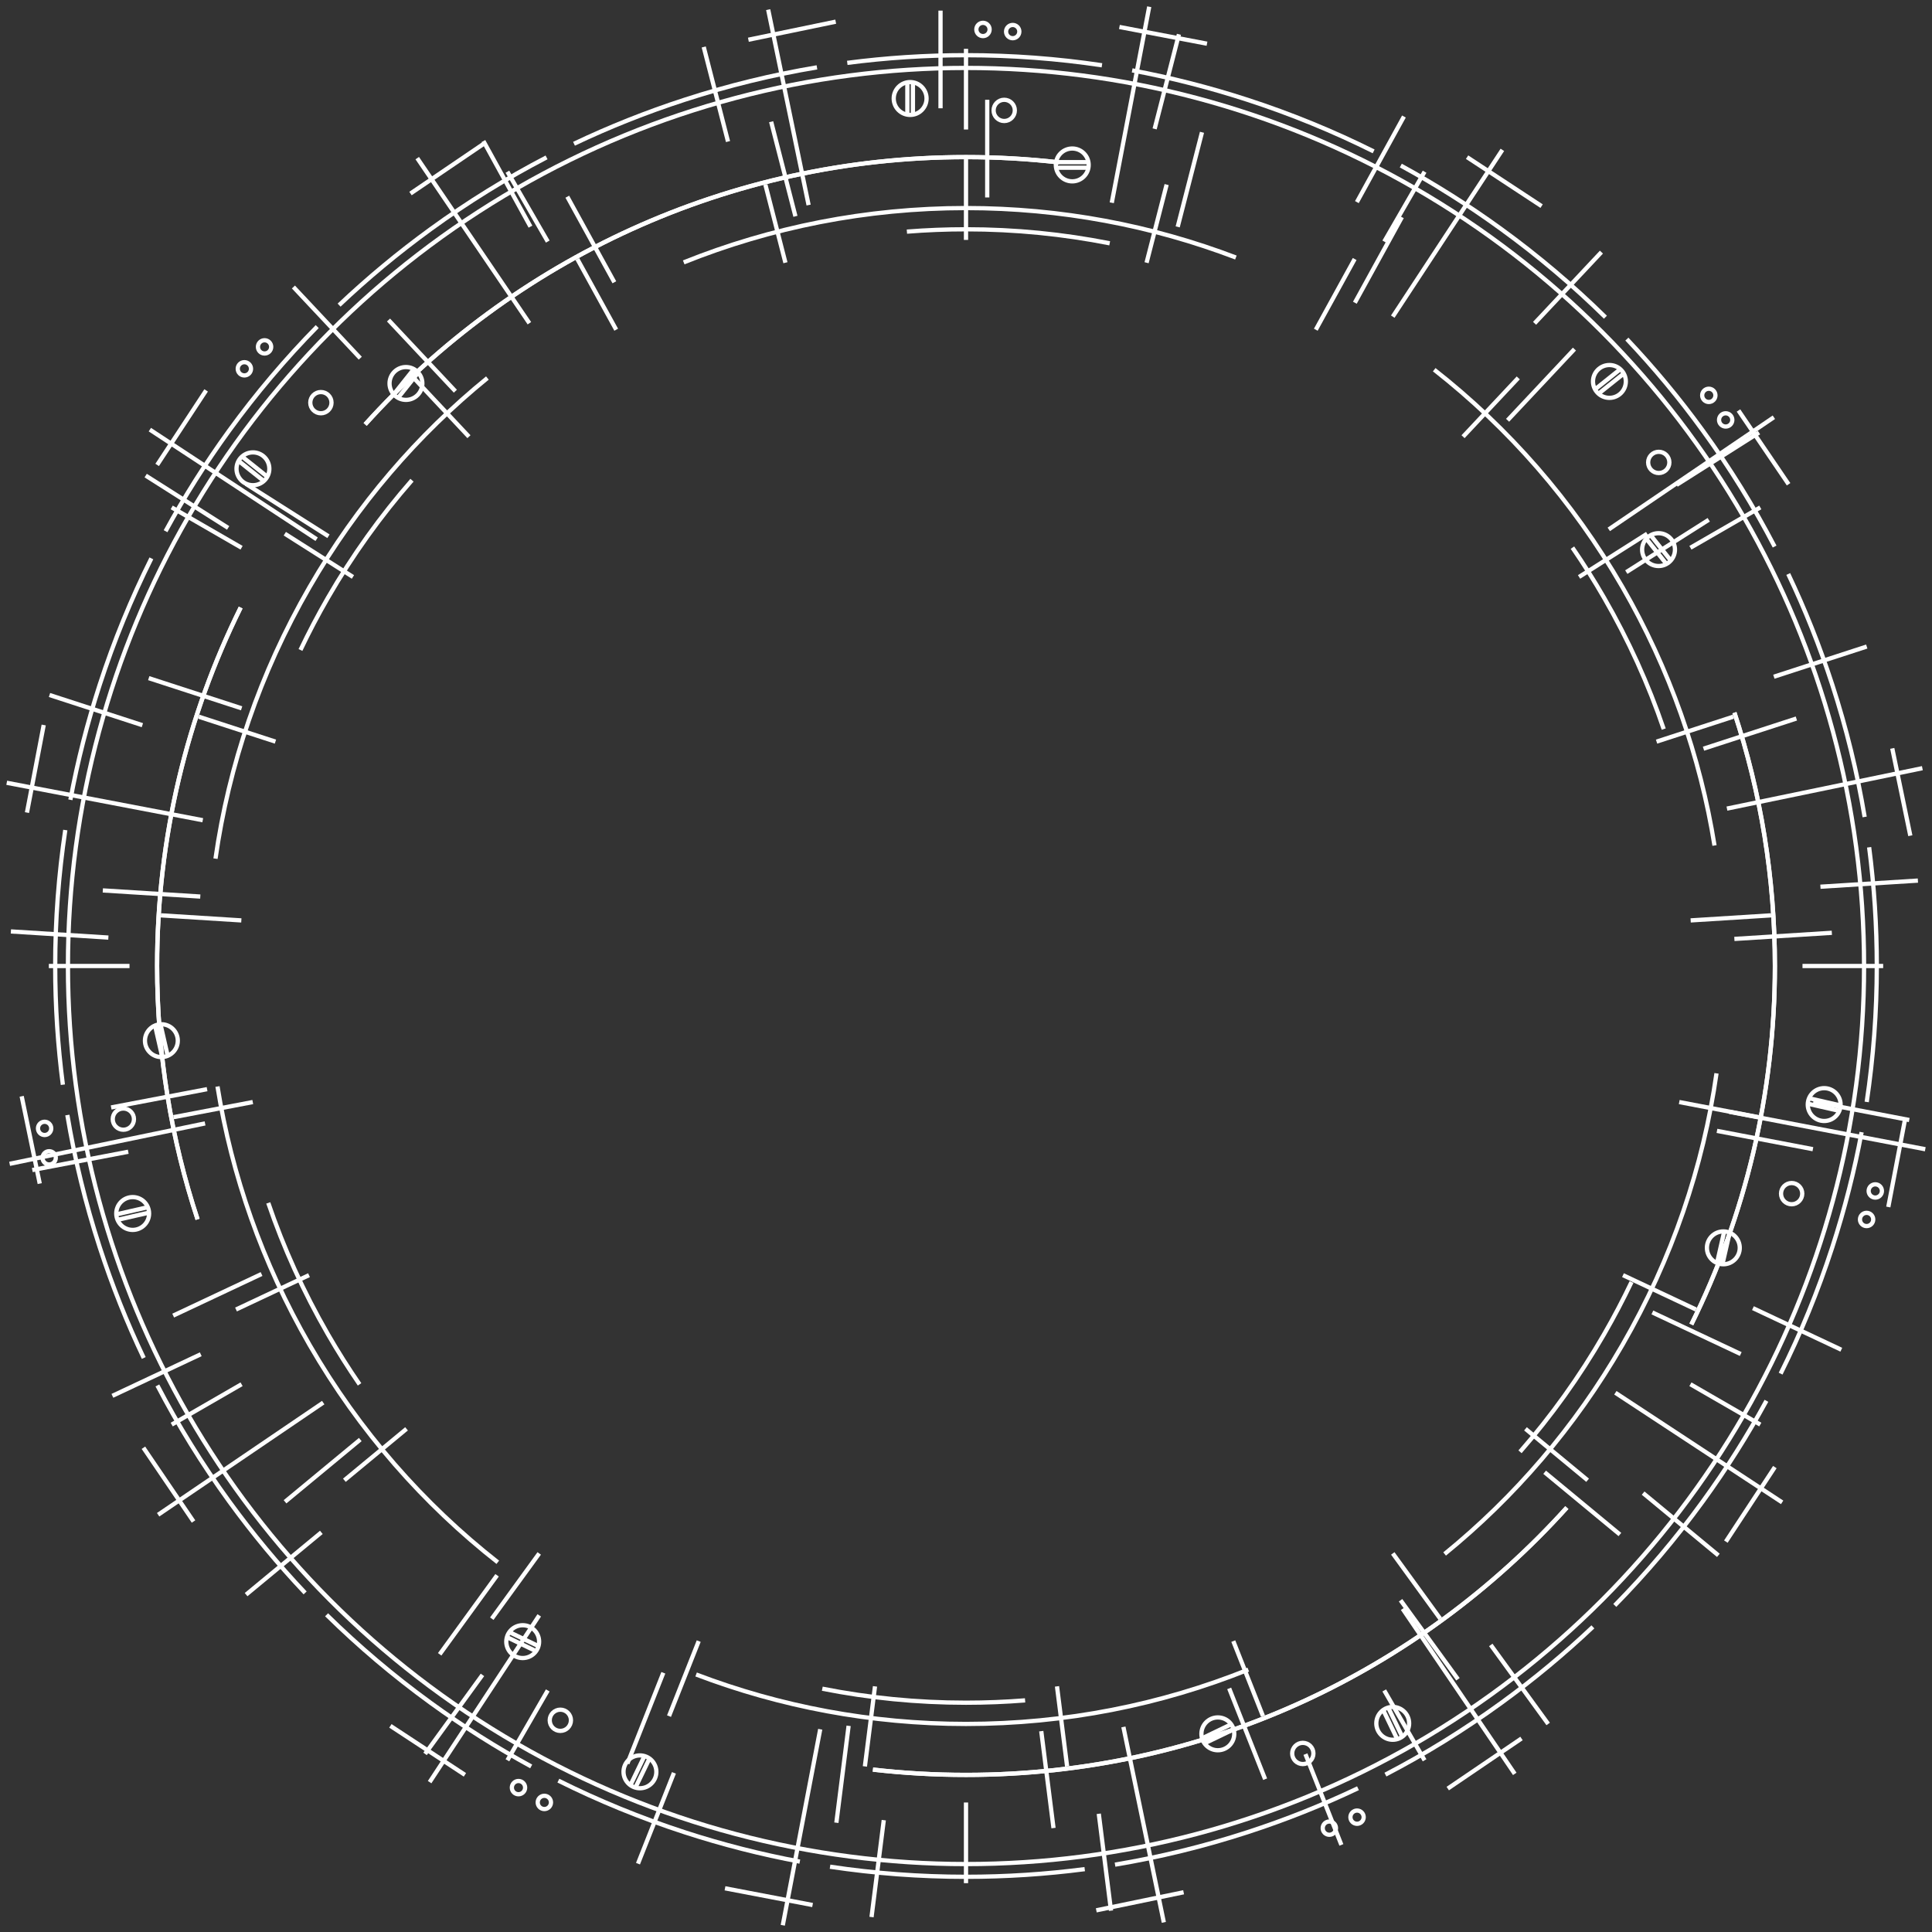 <?xml version="1.0" encoding="utf-8"?>
<!-- Generator: Adobe Illustrator 16.0.0, SVG Export Plug-In . SVG Version: 6.00 Build 0)  -->
<!DOCTYPE svg PUBLIC "-//W3C//DTD SVG 1.1//EN" "http://www.w3.org/Graphics/SVG/1.1/DTD/svg11.dtd">
<svg version="1.1" id="Layer_1" xmlns="http://www.w3.org/2000/svg" xmlns:xlink="http://www.w3.org/1999/xlink" x="0px" y="0px"
	 width="455px" height="455px" viewBox="0 0 455 455" enable-background="new 0 0 455 455" xml:space="preserve">
<rect x="0" y="0" width="455" height="455" fill="#333333" stroke="none"/>
<g>
	<defs>
		<rect id="SVGID_1_" x="-60.5" y="-204.5" width="612" height="792"/>
	</defs>
	<clipPath id="SVGID_2_">
		<use xlink:href="#SVGID_1_"  overflow="visible"/>
	</clipPath>
	<circle clip-path="url(#SVGID_2_)" fill="none" stroke="#fff" stroke-miterlimit="10" cx="227.5" cy="227.5" r="211.5"/>
	
		<line clip-path="url(#SVGID_2_)" fill="none" stroke="#fff" stroke-miterlimit="10" x1="227.5" y1="30.5" x2="227.5" y2="11.5"/>
	
		<line clip-path="url(#SVGID_2_)" fill="none" stroke="#fff" stroke-miterlimit="10" x1="129" y1="56.893" x2="119.5" y2="40.439"/>
	
		<line clip-path="url(#SVGID_2_)" fill="none" stroke="#fff" stroke-miterlimit="10" x1="56.893" y1="129" x2="40.439" y2="119.5"/>
	
		<line clip-path="url(#SVGID_2_)" fill="none" stroke="#fff" stroke-miterlimit="10" x1="30.5" y1="227.5" x2="11.5" y2="227.5"/>
	
		<line clip-path="url(#SVGID_2_)" fill="none" stroke="#fff" stroke-miterlimit="10" x1="56.893" y1="326" x2="40.439" y2="335.5"/>
	
		<line clip-path="url(#SVGID_2_)" fill="none" stroke="#fff" stroke-miterlimit="10" x1="129" y1="398.107" x2="119.5" y2="414.561"/>
	
		<line clip-path="url(#SVGID_2_)" fill="none" stroke="#fff" stroke-miterlimit="10" x1="227.5" y1="424.5" x2="227.5" y2="443.5"/>
	
		<line clip-path="url(#SVGID_2_)" fill="none" stroke="#fff" stroke-miterlimit="10" x1="326" y1="398.107" x2="335.5" y2="414.561"/>
	
		<line clip-path="url(#SVGID_2_)" fill="none" stroke="#fff" stroke-miterlimit="10" x1="398.107" y1="326" x2="414.561" y2="335.5"/>
	
		<line clip-path="url(#SVGID_2_)" fill="none" stroke="#fff" stroke-miterlimit="10" x1="424.5" y1="227.5" x2="443.5" y2="227.5"/>
	
		<line clip-path="url(#SVGID_2_)" fill="none" stroke="#fff" stroke-miterlimit="10" x1="398.107" y1="129" x2="414.561" y2="119.5"/>
	
		<line clip-path="url(#SVGID_2_)" fill="none" stroke="#fff" stroke-miterlimit="10" x1="326" y1="56.893" x2="335.5" y2="40.439"/>
</g>
<g>
	<defs>
		<rect id="SVGID_3_" x="-60.5" y="-204.5" width="612" height="792"/>
	</defs>
	<clipPath id="SVGID_4_">
		<use xlink:href="#SVGID_3_"  overflow="visible"/>
	</clipPath>
	<path clip-path="url(#SVGID_4_)" fill="none" stroke="#fff" stroke-miterlimit="10" d="M199.54,14.806
		C208.691,13.615,218.024,13,227.5,13c10.881,0,21.573,0.81,32.018,2.374"/>
	<path clip-path="url(#SVGID_4_)" fill="none" stroke="#fff" stroke-miterlimit="10" d="M135.182,33.856
		c8.335-3.961,17.021-7.429,26.034-10.357c10.348-3.363,20.767-5.896,31.184-7.637"/>
	<path clip-path="url(#SVGID_4_)" fill="none" stroke="#fff" stroke-miterlimit="10" d="M79.861,71.861
		c6.703-6.343,13.892-12.325,21.559-17.895c8.803-6.396,17.929-12.025,27.298-16.9"/>
	<path clip-path="url(#SVGID_4_)" fill="none" stroke="#fff" stroke-miterlimit="10" d="M38.992,125.102
		c4.415-8.104,9.404-16.015,14.974-23.681c6.395-8.803,13.335-16.977,20.74-24.509"/>
	<path clip-path="url(#SVGID_4_)" fill="none" stroke="#fff" stroke-miterlimit="10" d="M16.576,188.365
		c1.695-9.072,3.994-18.137,6.923-27.15c3.362-10.348,7.437-20.266,12.151-29.717"/>
	<path clip-path="url(#SVGID_4_)" fill="none" stroke="#fff" stroke-miterlimit="10" d="M14.806,255.46
		C13.615,246.309,13,236.976,13,227.5c0-10.881,0.81-21.573,2.374-32.018"/>
	<path clip-path="url(#SVGID_4_)" fill="none" stroke="#fff" stroke-miterlimit="10" d="M33.856,319.817
		c-3.961-8.335-7.429-17.021-10.357-26.034c-3.363-10.348-5.896-20.767-7.637-31.184"/>
	<path clip-path="url(#SVGID_4_)" fill="none" stroke="#fff" stroke-miterlimit="10" d="M71.861,375.139
		c-6.343-6.703-12.325-13.892-17.895-21.559c-6.396-8.804-12.025-17.93-16.9-27.299"/>
	<path clip-path="url(#SVGID_4_)" fill="none" stroke="#fff" stroke-miterlimit="10" d="M125.102,416.008
		c-8.104-4.415-16.015-9.404-23.681-14.974c-8.803-6.396-16.977-13.336-24.509-20.74"/>
	<path clip-path="url(#SVGID_4_)" fill="none" stroke="#fff" stroke-miterlimit="10" d="M188.365,438.425
		c-9.072-1.695-18.137-3.994-27.15-6.924c-10.348-3.361-20.266-7.437-29.717-12.15"/>
	<path clip-path="url(#SVGID_4_)" fill="none" stroke="#fff" stroke-miterlimit="10" d="M255.46,440.194
		c-9.151,1.19-18.484,1.806-27.96,1.806c-10.881,0-21.573-0.81-32.018-2.374"/>
	<path clip-path="url(#SVGID_4_)" fill="none" stroke="#fff" stroke-miterlimit="10" d="M319.817,421.145
		c-8.335,3.961-17.021,7.429-26.034,10.356c-10.348,3.363-20.767,5.896-31.184,7.637"/>
	<path clip-path="url(#SVGID_4_)" fill="none" stroke="#fff" stroke-miterlimit="10" d="M375.139,383.139
		c-6.703,6.343-13.893,12.325-21.559,17.896c-8.804,6.396-17.93,12.024-27.299,16.899"/>
	<path clip-path="url(#SVGID_4_)" fill="none" stroke="#fff" stroke-miterlimit="10" d="M416.008,329.898
		c-4.415,8.104-9.404,16.015-14.975,23.682c-6.395,8.803-13.335,16.977-20.739,24.509"/>
	<path clip-path="url(#SVGID_4_)" fill="none" stroke="#fff" stroke-miterlimit="10" d="M438.424,266.635
		c-1.694,9.072-3.993,18.137-6.923,27.149c-3.361,10.349-7.437,20.267-12.15,29.718"/>
	<path clip-path="url(#SVGID_4_)" fill="none" stroke="#fff" stroke-miterlimit="10" d="M440.194,199.54
		c1.19,9.151,1.806,18.484,1.806,27.96c0,10.881-0.81,21.573-2.374,32.018"/>
	<path clip-path="url(#SVGID_4_)" fill="none" stroke="#fff" stroke-miterlimit="10" d="M421.145,135.182
		c3.961,8.335,7.429,17.021,10.356,26.034c3.363,10.348,5.896,20.767,7.637,31.184"/>
	<path clip-path="url(#SVGID_4_)" fill="none" stroke="#fff" stroke-miterlimit="10" d="M383.139,79.861
		c6.343,6.703,12.325,13.892,17.896,21.559c6.396,8.803,12.024,17.929,16.899,27.298"/>
	<path clip-path="url(#SVGID_4_)" fill="none" stroke="#fff" stroke-miterlimit="10" d="M329.898,38.992
		c8.104,4.415,16.015,9.404,23.681,14.974c8.804,6.395,16.978,13.335,24.509,20.74"/>
	<path clip-path="url(#SVGID_4_)" fill="none" stroke="#fff" stroke-miterlimit="10" d="M266.635,16.576
		c9.072,1.695,18.137,3.995,27.149,6.923c10.349,3.362,20.267,7.437,29.718,12.151"/>
</g>
<line fill="none" stroke="#fff" stroke-miterlimit="10" x1="124.674" y1="76.121" x2="98.265" y2="37.242"/>
<line fill="none" stroke="#fff" stroke-miterlimit="10" x1="96.673" y1="45.576" x2="114.044" y2="33.776"/>
<line fill="none" stroke="#fff" stroke-miterlimit="10" x1="74.57" y1="126.993" x2="35.293" y2="101.181"/>
<line fill="none" stroke="#fff" stroke-miterlimit="10" x1="37.012" y1="109.49" x2="48.546" y2="91.941"/>
<line fill="none" stroke="#fff" stroke-miterlimit="10" x1="47.75" y1="193.168" x2="1.584" y2="184.35"/>
<line fill="none" stroke="#fff" stroke-miterlimit="10" x1="6.352" y1="191.369" x2="10.292" y2="170.742"/>
<line fill="none" stroke="#fff" stroke-miterlimit="10" x1="48.293" y1="264.568" x2="2.268" y2="274.089"/>
<line fill="none" stroke="#fff" stroke-miterlimit="10" x1="9.359" y1="278.749" x2="5.105" y2="258.185"/>
<line fill="none" stroke="#fff" stroke-miterlimit="10" x1="76.121" y1="330.326" x2="37.242" y2="356.735"/>
<line fill="none" stroke="#fff" stroke-miterlimit="10" x1="45.576" y1="358.327" x2="33.776" y2="340.956"/>
<line fill="none" stroke="#fff" stroke-miterlimit="10" x1="126.993" y1="380.43" x2="101.18" y2="419.706"/>
<line fill="none" stroke="#fff" stroke-miterlimit="10" x1="109.49" y1="417.987" x2="91.941" y2="406.454"/>
<line fill="none" stroke="#fff" stroke-miterlimit="10" x1="193.167" y1="407.251" x2="184.35" y2="453.416"/>
<line fill="none" stroke="#fff" stroke-miterlimit="10" x1="191.369" y1="448.648" x2="170.742" y2="444.708"/>
<line fill="none" stroke="#fff" stroke-miterlimit="10" x1="264.568" y1="406.706" x2="274.089" y2="452.732"/>
<line fill="none" stroke="#fff" stroke-miterlimit="10" x1="278.749" y1="445.641" x2="258.185" y2="449.896"/>
<line fill="none" stroke="#fff" stroke-miterlimit="10" x1="330.326" y1="378.88" x2="356.735" y2="417.759"/>
<line fill="none" stroke="#fff" stroke-miterlimit="10" x1="358.327" y1="409.424" x2="340.956" y2="421.224"/>
<line fill="none" stroke="#fff" stroke-miterlimit="10" x1="380.43" y1="328.007" x2="419.706" y2="353.819"/>
<line fill="none" stroke="#fff" stroke-miterlimit="10" x1="417.987" y1="345.511" x2="406.454" y2="363.06"/>
<line fill="none" stroke="#fff" stroke-miterlimit="10" x1="407.251" y1="261.832" x2="453.416" y2="270.65"/>
<line fill="none" stroke="#fff" stroke-miterlimit="10" x1="448.648" y1="263.631" x2="444.708" y2="284.258"/>
<line fill="none" stroke="#fff" stroke-miterlimit="10" x1="406.706" y1="190.432" x2="452.732" y2="180.912"/>
<line fill="none" stroke="#fff" stroke-miterlimit="10" x1="445.641" y1="176.251" x2="449.896" y2="196.815"/>
<line fill="none" stroke="#fff" stroke-miterlimit="10" x1="378.88" y1="124.674" x2="417.759" y2="98.265"/>
<line fill="none" stroke="#fff" stroke-miterlimit="10" x1="409.424" y1="96.673" x2="421.224" y2="114.044"/>
<line fill="none" stroke="#fff" stroke-miterlimit="10" x1="328.007" y1="74.57" x2="353.819" y2="35.293"/>
<line fill="none" stroke="#fff" stroke-miterlimit="10" x1="345.511" y1="37.012" x2="363.06" y2="48.546"/>
<line fill="none" stroke="#fff" stroke-miterlimit="10" x1="261.832" y1="47.75" x2="270.65" y2="1.584"/>
<line fill="none" stroke="#fff" stroke-miterlimit="10" x1="263.631" y1="6.352" x2="284.258" y2="10.292"/>
<line fill="none" stroke="#fff" stroke-miterlimit="10" x1="190.432" y1="48.293" x2="180.912" y2="2.268"/>
<line fill="none" stroke="#fff" stroke-miterlimit="10" x1="176.251" y1="9.359" x2="196.816" y2="5.105"/>
<line fill="none" stroke="#fff" stroke-miterlimit="10" x1="227.5" y1="56.5" x2="227.5" y2="37.5"/>
<line fill="none" stroke="#fff" stroke-miterlimit="10" x1="232.5" y1="46.5" x2="232.5" y2="23.5"/>
<line fill="none" stroke="#fff" stroke-miterlimit="10" x1="221.5" y1="25.5" x2="221.5" y2="2.5"/>
<line fill="none" stroke="#fff" stroke-miterlimit="10" x1="184.974" y1="61.872" x2="180.249" y2="43.469"/>
<line fill="none" stroke="#fff" stroke-miterlimit="10" x1="187.33" y1="50.943" x2="181.61" y2="28.666"/>
<line fill="none" stroke="#fff" stroke-miterlimit="10" x1="171.453" y1="33.338" x2="165.733" y2="11.062"/>
<line fill="none" stroke="#fff" stroke-miterlimit="10" x1="145.12" y1="77.651" x2="135.967" y2="61.001"/>
<line fill="none" stroke="#fff" stroke-miterlimit="10" x1="144.684" y1="66.479" x2="133.604" y2="46.325"/>
<line fill="none" stroke="#fff" stroke-miterlimit="10" x1="124.928" y1="53.376" x2="113.848" y2="33.222"/>
<line fill="none" stroke="#fff" stroke-miterlimit="10" x1="110.442" y1="102.846" x2="97.437" y2="88.997"/>
<line fill="none" stroke="#fff" stroke-miterlimit="10" x1="107.242" y1="92.134" x2="91.497" y2="75.368"/>
<line fill="none" stroke="#fff" stroke-miterlimit="10" x1="84.848" y1="84.355" x2="69.103" y2="67.59"/>
<line fill="none" stroke="#fff" stroke-miterlimit="10" x1="83.12" y1="135.874" x2="67.078" y2="125.692"/>
<line fill="none" stroke="#fff" stroke-miterlimit="10" x1="77.356" y1="126.294" x2="57.936" y2="113.97"/>
<line fill="none" stroke="#fff" stroke-miterlimit="10" x1="53.731" y1="124.329" x2="34.311" y2="112.005"/>
<line fill="none" stroke="#fff" stroke-miterlimit="10" x1="64.869" y1="174.658" x2="46.799" y2="168.787"/>
<line fill="none" stroke="#fff" stroke-miterlimit="10" x1="56.904" y1="166.813" x2="35.03" y2="159.706"/>
<line fill="none" stroke="#fff" stroke-miterlimit="10" x1="33.533" y1="170.785" x2="11.659" y2="163.678"/>
<line fill="none" stroke="#fff" stroke-miterlimit="10" x1="56.837" y1="216.763" x2="37.875" y2="215.569"/>
<line fill="none" stroke="#fff" stroke-miterlimit="10" x1="47.171" y1="211.145" x2="24.216" y2="209.701"/>
<line fill="none" stroke="#fff" stroke-miterlimit="10" x1="25.522" y1="220.805" x2="2.567" y2="219.36"/>
<line fill="none" stroke="#fff" stroke-miterlimit="10" x1="59.529" y1="259.542" x2="40.866" y2="263.103"/>
<line fill="none" stroke="#fff" stroke-miterlimit="10" x1="48.769" y1="256.505" x2="26.176" y2="260.814"/>
<line fill="none" stroke="#fff" stroke-miterlimit="10" x1="30.202" y1="271.245" x2="7.609" y2="275.555"/>
<line fill="none" stroke="#fff" stroke-miterlimit="10" x1="72.774" y1="300.309" x2="55.583" y2="308.398"/>
<line fill="none" stroke="#fff" stroke-miterlimit="10" x1="61.597" y1="300.042" x2="40.787" y2="309.835"/>
<line fill="none" stroke="#fff" stroke-miterlimit="10" x1="47.28" y1="318.937" x2="26.469" y2="328.729"/>
<line fill="none" stroke="#fff" stroke-miterlimit="10" x1="95.742" y1="336.499" x2="81.102" y2="348.61"/>
<line fill="none" stroke="#fff" stroke-miterlimit="10" x1="84.85" y1="339.021" x2="67.128" y2="353.683"/>
<line fill="none" stroke="#fff" stroke-miterlimit="10" x1="75.681" y1="360.883" x2="57.959" y2="375.544"/>
<line fill="none" stroke="#fff" stroke-miterlimit="10" x1="126.989" y1="365.842" x2="115.821" y2="381.213"/>
<line fill="none" stroke="#fff" stroke-miterlimit="10" x1="117.066" y1="370.993" x2="103.547" y2="389.601"/>
<line fill="none" stroke="#fff" stroke-miterlimit="10" x1="113.622" y1="394.448" x2="100.103" y2="413.056"/>
<line fill="none" stroke="#fff" stroke-miterlimit="10" x1="164.551" y1="386.492" x2="157.557" y2="404.158"/>
<line fill="none" stroke="#fff" stroke-miterlimit="10" x1="156.221" y1="393.949" x2="147.753" y2="415.334"/>
<line fill="none" stroke="#fff" stroke-miterlimit="10" x1="158.717" y1="417.523" x2="150.25" y2="438.908"/>
<line fill="none" stroke="#fff" stroke-miterlimit="10" x1="206.068" y1="397.151" x2="203.687" y2="416.002"/>
<line fill="none" stroke="#fff" stroke-miterlimit="10" x1="199.854" y1="406.446" x2="196.971" y2="429.265"/>
<line fill="none" stroke="#fff" stroke-miterlimit="10" x1="208.135" y1="428.659" x2="205.252" y2="451.479"/>
<line fill="none" stroke="#fff" stroke-miterlimit="10" x1="248.932" y1="397.151" x2="251.313" y2="416.002"/>
<line fill="none" stroke="#fff" stroke-miterlimit="10" x1="245.225" y1="407.699" x2="248.107" y2="430.519"/>
<line fill="none" stroke="#fff" stroke-miterlimit="10" x1="258.77" y1="427.155" x2="261.653" y2="449.975"/>
<line fill="none" stroke="#fff" stroke-miterlimit="10" x1="290.449" y1="386.492" x2="297.443" y2="404.158"/>
<line fill="none" stroke="#fff" stroke-miterlimit="10" x1="289.481" y1="397.63" x2="297.948" y2="419.016"/>
<line fill="none" stroke="#fff" stroke-miterlimit="10" x1="307.439" y1="413.106" x2="315.907" y2="434.491"/>
<line fill="none" stroke="#fff" stroke-miterlimit="10" x1="328.012" y1="365.842" x2="339.18" y2="381.213"/>
<line fill="none" stroke="#fff" stroke-miterlimit="10" x1="329.844" y1="376.871" x2="343.363" y2="395.478"/>
<line fill="none" stroke="#fff" stroke-miterlimit="10" x1="351.087" y1="387.395" x2="364.605" y2="406.002"/>
<line fill="none" stroke="#fff" stroke-miterlimit="10" x1="359.258" y1="336.499" x2="373.897" y2="348.61"/>
<line fill="none" stroke="#fff" stroke-miterlimit="10" x1="363.775" y1="346.727" x2="381.498" y2="361.388"/>
<line fill="none" stroke="#fff" stroke-miterlimit="10" x1="386.968" y1="351.637" x2="404.69" y2="366.298"/>
<line fill="none" stroke="#fff" stroke-miterlimit="10" x1="382.226" y1="300.309" x2="399.417" y2="308.398"/>
<line fill="none" stroke="#fff" stroke-miterlimit="10" x1="389.145" y1="309.09" x2="409.956" y2="318.883"/>
<line fill="none" stroke="#fff" stroke-miterlimit="10" x1="412.83" y1="308.078" x2="433.641" y2="317.871"/>
<line fill="none" stroke="#fff" stroke-miterlimit="10" x1="395.471" y1="259.542" x2="414.134" y2="263.103"/>
<line fill="none" stroke="#fff" stroke-miterlimit="10" x1="404.357" y1="266.327" x2="426.95" y2="270.638"/>
<line fill="none" stroke="#fff" stroke-miterlimit="10" x1="427.046" y1="259.457" x2="449.64" y2="263.768"/>
<line fill="none" stroke="#fff" stroke-miterlimit="10" x1="398.162" y1="216.763" x2="417.126" y2="215.569"/>
<line fill="none" stroke="#fff" stroke-miterlimit="10" x1="408.457" y1="221.125" x2="431.412" y2="219.681"/>
<line fill="none" stroke="#fff" stroke-miterlimit="10" x1="428.725" y1="208.828" x2="451.68" y2="207.384"/>
<line fill="none" stroke="#fff" stroke-miterlimit="10" x1="390.131" y1="174.658" x2="408.201" y2="168.787"/>
<line fill="none" stroke="#fff" stroke-miterlimit="10" x1="401.187" y1="176.323" x2="423.061" y2="169.216"/>
<line fill="none" stroke="#fff" stroke-miterlimit="10" x1="417.76" y1="159.372" x2="439.633" y2="152.265"/>
<line fill="none" stroke="#fff" stroke-miterlimit="10" x1="371.88" y1="135.874" x2="387.922" y2="125.692"/>
<line fill="none" stroke="#fff" stroke-miterlimit="10" x1="383.003" y1="134.737" x2="402.423" y2="122.413"/>
<line fill="none" stroke="#fff" stroke-miterlimit="10" x1="394.839" y1="114.197" x2="414.26" y2="101.873"/>
<line fill="none" stroke="#fff" stroke-miterlimit="10" x1="344.558" y1="102.846" x2="357.563" y2="88.997"/>
<line fill="none" stroke="#fff" stroke-miterlimit="10" x1="355.048" y1="98.979" x2="370.793" y2="82.213"/>
<line fill="none" stroke="#fff" stroke-miterlimit="10" x1="361.404" y1="76.141" x2="377.149" y2="59.375"/>
<line fill="none" stroke="#fff" stroke-miterlimit="10" x1="309.88" y1="77.651" x2="319.033" y2="61.001"/>
<line fill="none" stroke="#fff" stroke-miterlimit="10" x1="319.079" y1="71.297" x2="330.159" y2="51.142"/>
<line fill="none" stroke="#fff" stroke-miterlimit="10" x1="319.557" y1="47.596" x2="330.637" y2="27.44"/>
<line fill="none" stroke="#fff" stroke-miterlimit="10" x1="270.026" y1="61.872" x2="274.751" y2="43.469"/>
<line fill="none" stroke="#fff" stroke-miterlimit="10" x1="277.355" y1="53.43" x2="283.076" y2="31.153"/>
<line fill="none" stroke="#fff" stroke-miterlimit="10" x1="271.924" y1="30.354" x2="277.644" y2="8.077"/>
<g>
	<defs>
		<rect id="SVGID_5_" x="-60.5" y="-204.5" width="612" height="792"/>
	</defs>
	<clipPath id="SVGID_6_">
		<use xlink:href="#SVGID_5_"  overflow="visible"/>
	</clipPath>
	<path clip-path="url(#SVGID_6_)" fill="none" stroke="#fff" stroke-miterlimit="10" d="M86,99.951
		C120.866,61.297,171.345,37,227.5,37c7.411,0,14.723,0.423,21.914,1.247"/>
	<path clip-path="url(#SVGID_6_)" fill="none" stroke="#fff" stroke-miterlimit="10" d="M46.529,287.161
		C40.345,268.395,37,248.338,37,227.5c0-30.313,7.08-58.974,19.678-84.417"/>
	<path clip-path="url(#SVGID_6_)" fill="none" stroke="#fff" stroke-miterlimit="10" d="M369,355.049
		C334.134,393.703,283.654,418,227.5,418c-7.411,0-14.723-0.423-21.914-1.247"/>
	<path clip-path="url(#SVGID_6_)" fill="none" stroke="#fff" stroke-miterlimit="10" d="M408.471,167.838
		C414.654,186.605,418,206.662,418,227.5c0,30.313-7.08,58.974-19.678,84.417"/>
	<path clip-path="url(#SVGID_6_)" fill="none" stroke="#fff" stroke-miterlimit="10" d="M86,99.951
		C120.866,61.297,171.345,37,227.5,37c7.411,0,14.723,0.423,21.914,1.247"/>
	<path clip-path="url(#SVGID_6_)" fill="none" stroke="#fff" stroke-miterlimit="10" d="M46.529,287.161
		C40.345,268.395,37,248.338,37,227.5c0-30.313,7.08-58.974,19.678-84.417"/>
	<path clip-path="url(#SVGID_6_)" fill="none" stroke="#fff" stroke-miterlimit="10" d="M369,355.049
		C334.134,393.703,283.654,418,227.5,418c-7.411,0-14.723-0.423-21.914-1.247"/>
	<path clip-path="url(#SVGID_6_)" fill="none" stroke="#fff" stroke-miterlimit="10" d="M408.471,167.838
		C414.654,186.605,418,206.662,418,227.5c0,30.313-7.08,58.974-19.678,84.417"/>
</g>
<g>
	<defs>
		<rect id="SVGID_7_" x="-60.5" y="-204.5" width="612" height="792"/>
	</defs>
	<clipPath id="SVGID_8_">
		<use xlink:href="#SVGID_7_"  overflow="visible"/>
	</clipPath>
	<path clip-path="url(#SVGID_8_)" fill="none" stroke="#fff" stroke-miterlimit="10" d="M161.019,61.791
		C181.566,53.54,204.003,49,227.5,49c22.389,0,43.816,4.122,63.562,11.649"/>
	<path clip-path="url(#SVGID_8_)" fill="none" stroke="#fff" stroke-miterlimit="10" d="M213.583,54.55
		c4.591-0.364,9.232-0.55,13.917-0.55c11.581,0,22.896,1.135,33.842,3.299"/>
	<path clip-path="url(#SVGID_8_)" fill="none" stroke="#fff" stroke-miterlimit="10" d="M50.751,202.22
		c3.128-21.92,10.415-43.621,22.163-63.97c11.195-19.389,25.478-35.884,41.869-49.222"/>
	<path clip-path="url(#SVGID_8_)" fill="none" stroke="#fff" stroke-miterlimit="10" d="M70.763,153.077
		c1.98-4.158,4.14-8.27,6.482-12.327c5.79-10.03,12.431-19.262,19.778-27.659"/>
	<path clip-path="url(#SVGID_8_)" fill="none" stroke="#fff" stroke-miterlimit="10" d="M117.232,367.929
		c-17.419-13.669-32.569-30.83-44.318-51.179c-11.195-19.39-18.338-40.006-21.693-60.871"/>
	<path clip-path="url(#SVGID_8_)" fill="none" stroke="#fff" stroke-miterlimit="10" d="M84.679,326.027
		c-2.611-3.794-5.092-7.72-7.435-11.777c-5.79-10.028-10.465-20.396-14.064-30.958"/>
	<path clip-path="url(#SVGID_8_)" fill="none" stroke="#fff" stroke-miterlimit="10" d="M293.981,393.209
		C273.434,401.46,250.997,406,227.5,406c-22.389,0-43.816-4.122-63.562-11.649"/>
	<path clip-path="url(#SVGID_8_)" fill="none" stroke="#fff" stroke-miterlimit="10" d="M241.417,400.45
		c-4.591,0.364-9.232,0.55-13.917,0.55c-11.581,0-22.896-1.135-33.842-3.299"/>
	<path clip-path="url(#SVGID_8_)" fill="none" stroke="#fff" stroke-miterlimit="10" d="M404.249,252.78
		c-3.128,21.92-10.415,43.621-22.163,63.97c-11.195,19.39-25.479,35.884-41.869,49.223"/>
	<path clip-path="url(#SVGID_8_)" fill="none" stroke="#fff" stroke-miterlimit="10" d="M384.237,301.923
		c-1.979,4.158-4.14,8.27-6.481,12.327c-5.79,10.029-12.432,19.262-19.778,27.658"/>
	<path clip-path="url(#SVGID_8_)" fill="none" stroke="#fff" stroke-miterlimit="10" d="M337.768,87.071
		c17.419,13.669,32.569,30.83,44.318,51.179c11.194,19.389,18.338,40.006,21.692,60.871"/>
	<path clip-path="url(#SVGID_8_)" fill="none" stroke="#fff" stroke-miterlimit="10" d="M370.32,128.973
		c2.611,3.794,5.092,7.72,7.436,11.777c5.79,10.029,10.465,20.396,14.063,30.958"/>
</g>
<g>
	<defs>
		<rect id="SVGID_9_" x="-60.5" y="-204.5" width="612" height="792"/>
	</defs>
	<clipPath id="SVGID_10_">
		<use xlink:href="#SVGID_9_"  overflow="visible"/>
	</clipPath>
	<circle clip-path="url(#SVGID_10_)" fill="none" stroke="#fff" stroke-miterlimit="10" cx="214.344" cy="23.197" r="3.867"/>
	
		<line clip-path="url(#SVGID_10_)" fill="none" stroke="#fff" stroke-miterlimit="10" x1="213.687" y1="26.981" x2="213.687" y2="19.365"/>
	<line clip-path="url(#SVGID_10_)" fill="none" stroke="#fff" stroke-miterlimit="10" x1="215" y1="19.383" x2="215" y2="27"/>
	<circle clip-path="url(#SVGID_10_)" fill="none" stroke="#fff" stroke-miterlimit="10" cx="252.523" cy="38.843" r="3.867"/>
	
		<line clip-path="url(#SVGID_10_)" fill="none" stroke="#fff" stroke-miterlimit="10" x1="256.309" y1="39.5" x2="248.691" y2="39.5"/>
	
		<line clip-path="url(#SVGID_10_)" fill="none" stroke="#fff" stroke-miterlimit="10" x1="248.71" y1="38.187" x2="256.326" y2="38.187"/>
	<circle clip-path="url(#SVGID_10_)" fill="none" stroke="#fff" stroke-miterlimit="10" cx="236.5" cy="26" r="2.5"/>
	<circle clip-path="url(#SVGID_10_)" fill="none" stroke="#fff" stroke-miterlimit="10" cx="231.5" cy="6.938" r="1.563"/>
	<circle clip-path="url(#SVGID_10_)" fill="none" stroke="#fff" stroke-miterlimit="10" cx="238.5" cy="7.438" r="1.563"/>
	<circle clip-path="url(#SVGID_10_)" fill="none" stroke="#fff" stroke-miterlimit="10" cx="59.566" cy="110.405" r="3.867"/>
	
		<line clip-path="url(#SVGID_10_)" fill="none" stroke="#fff" stroke-miterlimit="10" x1="62.116" y1="113.279" x2="56.16" y2="108.53"/>
	
		<line clip-path="url(#SVGID_10_)" fill="none" stroke="#fff" stroke-miterlimit="10" x1="56.994" y1="107.514" x2="62.949" y2="112.263"/>
	<circle clip-path="url(#SVGID_10_)" fill="none" stroke="#fff" stroke-miterlimit="10" cx="95.604" cy="90.31" r="3.867"/>
	
		<line clip-path="url(#SVGID_10_)" fill="none" stroke="#fff" stroke-miterlimit="10" x1="98.478" y1="87.76" x2="93.729" y2="93.716"/>
	
		<line clip-path="url(#SVGID_10_)" fill="none" stroke="#fff" stroke-miterlimit="10" x1="92.713" y1="92.883" x2="97.462" y2="86.928"/>
	<circle clip-path="url(#SVGID_10_)" fill="none" stroke="#fff" stroke-miterlimit="10" cx="75.573" cy="94.83" r="2.5"/>
	<circle clip-path="url(#SVGID_10_)" fill="none" stroke="#fff" stroke-miterlimit="10" cx="57.552" cy="86.854" r="1.562"/>
	<circle clip-path="url(#SVGID_10_)" fill="none" stroke="#fff" stroke-miterlimit="10" cx="62.307" cy="81.693" r="1.562"/>
	<circle clip-path="url(#SVGID_10_)" fill="none" stroke="#fff" stroke-miterlimit="10" cx="31.247" cy="285.789" r="3.867"/>
	
		<line clip-path="url(#SVGID_10_)" fill="none" stroke="#fff" stroke-miterlimit="10" x1="35.083" y1="285.587" x2="27.657" y2="287.281"/>
	
		<line clip-path="url(#SVGID_10_)" fill="none" stroke="#fff" stroke-miterlimit="10" x1="27.382" y1="285.997" x2="34.808" y2="284.302"/>
	<circle clip-path="url(#SVGID_10_)" fill="none" stroke="#fff" stroke-miterlimit="10" cx="38.005" cy="245.084" r="3.867"/>
	
		<line clip-path="url(#SVGID_10_)" fill="none" stroke="#fff" stroke-miterlimit="10" x1="37.803" y1="241.247" x2="39.498" y2="248.674"/>
	
		<line clip-path="url(#SVGID_10_)" fill="none" stroke="#fff" stroke-miterlimit="10" x1="38.213" y1="248.948" x2="36.519" y2="241.522"/>
	<circle clip-path="url(#SVGID_10_)" fill="none" stroke="#fff" stroke-miterlimit="10" cx="29.05" cy="263.563" r="2.5"/>
	<circle clip-path="url(#SVGID_10_)" fill="none" stroke="#fff" stroke-miterlimit="10" cx="11.577" cy="272.68" r="1.563"/>
	<circle clip-path="url(#SVGID_10_)" fill="none" stroke="#fff" stroke-miterlimit="10" cx="10.507" cy="265.744" r="1.563"/>
	<circle clip-path="url(#SVGID_10_)" fill="none" stroke="#fff" stroke-miterlimit="10" cx="150.709" cy="417.279" r="3.867"/>
	
		<line clip-path="url(#SVGID_10_)" fill="none" stroke="#fff" stroke-miterlimit="10" x1="152.944" y1="414.154" x2="149.639" y2="421.018"/>
	
		<line clip-path="url(#SVGID_10_)" fill="none" stroke="#fff" stroke-miterlimit="10" x1="148.463" y1="420.431" x2="151.769" y2="413.567"/>
	<circle clip-path="url(#SVGID_10_)" fill="none" stroke="#fff" stroke-miterlimit="10" cx="123.099" cy="386.617" r="3.867"/>
	
		<line clip-path="url(#SVGID_10_)" fill="none" stroke="#fff" stroke-miterlimit="10" x1="119.974" y1="384.383" x2="126.837" y2="387.688"/>
	
		<line clip-path="url(#SVGID_10_)" fill="none" stroke="#fff" stroke-miterlimit="10" x1="126.25" y1="388.863" x2="119.388" y2="385.558"/>
	<circle clip-path="url(#SVGID_10_)" fill="none" stroke="#fff" stroke-miterlimit="10" cx="131.964" cy="405.14" r="2.5"/>
	<circle clip-path="url(#SVGID_10_)" fill="none" stroke="#fff" stroke-miterlimit="10" cx="128.198" cy="424.484" r="1.563"/>
	<circle clip-path="url(#SVGID_10_)" fill="none" stroke="#fff" stroke-miterlimit="10" cx="122.108" cy="420.997" r="1.563"/>
	<circle clip-path="url(#SVGID_10_)" fill="none" stroke="#fff" stroke-miterlimit="10" cx="327.998" cy="405.862" r="3.867"/>
	
		<line clip-path="url(#SVGID_10_)" fill="none" stroke="#fff" stroke-miterlimit="10" x1="326.947" y1="402.167" x2="330.252" y2="409.03"/>
	
		<line clip-path="url(#SVGID_10_)" fill="none" stroke="#fff" stroke-miterlimit="10" x1="329.061" y1="409.584" x2="325.756" y2="402.721"/>
	<circle clip-path="url(#SVGID_10_)" fill="none" stroke="#fff" stroke-miterlimit="10" cx="286.81" cy="408.332" r="3.867"/>
	
		<line clip-path="url(#SVGID_10_)" fill="none" stroke="#fff" stroke-miterlimit="10" x1="283.114" y1="409.382" x2="289.978" y2="406.077"/>
	
		<line clip-path="url(#SVGID_10_)" fill="none" stroke="#fff" stroke-miterlimit="10" x1="290.53" y1="407.268" x2="283.668" y2="410.573"/>
	<circle clip-path="url(#SVGID_10_)" fill="none" stroke="#fff" stroke-miterlimit="10" cx="306.819" cy="412.951" r="2.5"/>
	<circle clip-path="url(#SVGID_10_)" fill="none" stroke="#fff" stroke-miterlimit="10" cx="319.595" cy="427.956" r="1.563"/>
	<circle clip-path="url(#SVGID_10_)" fill="none" stroke="#fff" stroke-miterlimit="10" cx="313.071" cy="430.542" r="1.563"/>
	<circle clip-path="url(#SVGID_10_)" fill="none" stroke="#fff" stroke-miterlimit="10" cx="429.608" cy="260.135" r="3.867"/>
	
		<line clip-path="url(#SVGID_10_)" fill="none" stroke="#fff" stroke-miterlimit="10" x1="426.064" y1="258.652" x2="433.49" y2="260.348"/>
	
		<line clip-path="url(#SVGID_10_)" fill="none" stroke="#fff" stroke-miterlimit="10" x1="433.181" y1="261.624" x2="425.755" y2="259.929"/>
	<circle clip-path="url(#SVGID_10_)" fill="none" stroke="#fff" stroke-miterlimit="10" cx="405.859" cy="293.876" r="3.867"/>
	
		<line clip-path="url(#SVGID_10_)" fill="none" stroke="#fff" stroke-miterlimit="10" x1="404.376" y1="297.42" x2="406.071" y2="289.994"/>
	
		<line clip-path="url(#SVGID_10_)" fill="none" stroke="#fff" stroke-miterlimit="10" x1="407.348" y1="290.305" x2="405.652" y2="297.73"/>
	<circle clip-path="url(#SVGID_10_)" fill="none" stroke="#fff" stroke-miterlimit="10" cx="421.945" cy="281.112" r="2.5"/>
	<circle clip-path="url(#SVGID_10_)" fill="none" stroke="#fff" stroke-miterlimit="10" cx="441.643" cy="280.479" r="1.563"/>
	<circle clip-path="url(#SVGID_10_)" fill="none" stroke="#fff" stroke-miterlimit="10" cx="439.597" cy="287.192" r="1.562"/>
	<circle clip-path="url(#SVGID_10_)" fill="none" stroke="#fff" stroke-miterlimit="10" cx="379.028" cy="89.833" r="3.867"/>
	
		<line clip-path="url(#SVGID_10_)" fill="none" stroke="#fff" stroke-miterlimit="10" x1="375.659" y1="91.679" x2="381.615" y2="86.93"/>
	
		<line clip-path="url(#SVGID_10_)" fill="none" stroke="#fff" stroke-miterlimit="10" x1="382.419" y1="87.968" x2="376.464" y2="92.717"/>
	<circle clip-path="url(#SVGID_10_)" fill="none" stroke="#fff" stroke-miterlimit="10" cx="390.6" cy="129.438" r="3.867"/>
	
		<line clip-path="url(#SVGID_10_)" fill="none" stroke="#fff" stroke-miterlimit="10" x1="392.446" y1="132.808" x2="387.697" y2="126.852"/>
	
		<line clip-path="url(#SVGID_10_)" fill="none" stroke="#fff" stroke-miterlimit="10" x1="388.735" y1="126.047" x2="393.484" y2="132.002"/>
	<circle clip-path="url(#SVGID_10_)" fill="none" stroke="#fff" stroke-miterlimit="10" cx="390.65" cy="108.903" r="2.5"/>
	<circle clip-path="url(#SVGID_10_)" fill="none" stroke="#fff" stroke-miterlimit="10" cx="402.437" cy="93.109" r="1.562"/>
	<circle clip-path="url(#SVGID_10_)" fill="none" stroke="#fff" stroke-miterlimit="10" cx="406.411" cy="98.894" r="1.563"/>
</g>
</svg>
